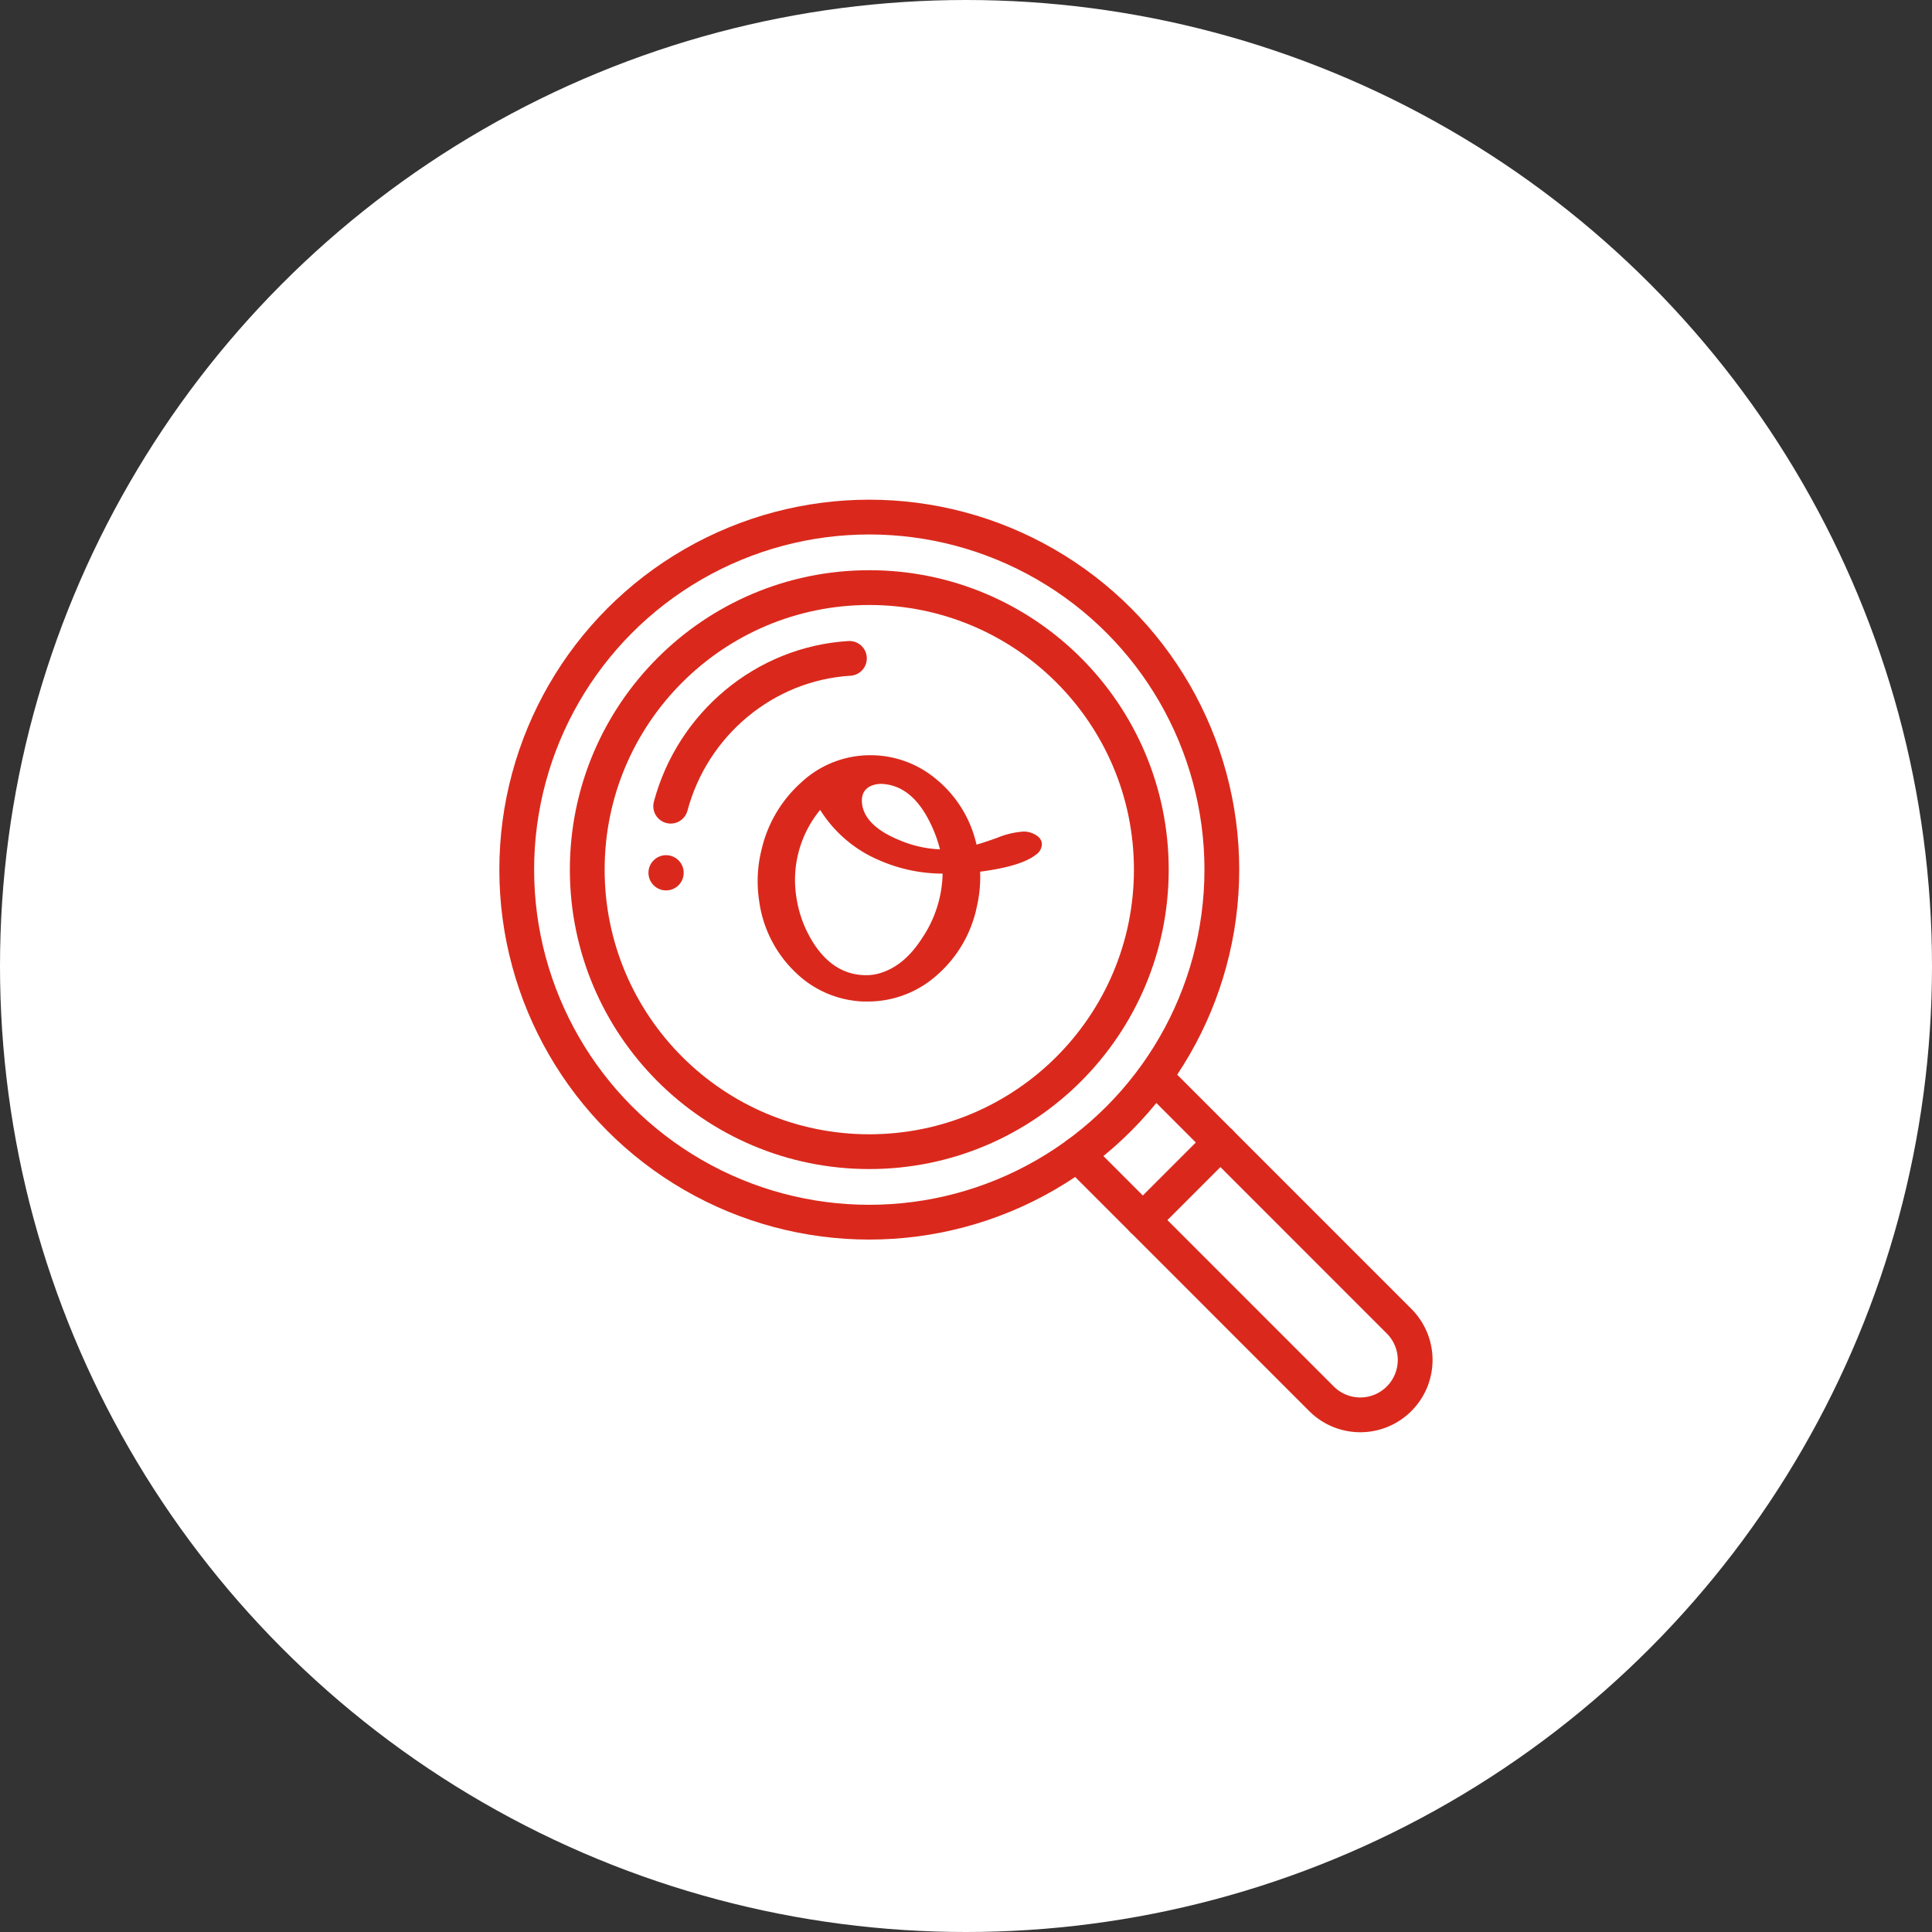 <?xml version="1.0" encoding="UTF-8"?>
<svg xmlns="http://www.w3.org/2000/svg" id="ICONS" viewBox="0 0 500 500">
  <rect x="0" y="0" width="500" height="500" fill="#333333" stroke="none"/>
  <defs>
    <style>.cls-1{fill:#fff;}.cls-2{fill:#da291c;}.cls-3{fill:none;stroke:#da291c;stroke-linecap:round;stroke-linejoin:round;stroke-width:9px;}</style>
  </defs>
  <title>RGB NEW Icons</title>
  <circle class="cls-1" cx="250" cy="250" r="250"></circle>
  <path class="cls-2" d="M196.49,233.3a33.68,33.68,0,0,1,.6-13.42,33.33,33.33,0,0,1,10.22-17.34,26.12,26.12,0,0,1,17.93-7.09,26.41,26.41,0,0,1,16.9,6.07,30.59,30.59,0,0,1,10.58,17.07q1.83-.51,5.34-1.76a21.67,21.67,0,0,1,6.87-1.63,6,6,0,0,1,2.16.41c1.52.6,2.37,1.45,2.54,2.6a3.34,3.34,0,0,1-1.56,3q-3.81,3-14.42,4.38a33.72,33.72,0,0,1-.8,8.85,32.12,32.12,0,0,1-10.17,17.75,26.79,26.79,0,0,1-18.29,7c-.84,0-1.71,0-2.56-.11a26.52,26.52,0,0,1-16-7.47A31.31,31.31,0,0,1,196.49,233.3Zm9.6-1.19A30.15,30.15,0,0,0,211.15,245q5.22,7.4,13.1,7.38a12.44,12.44,0,0,0,4-.69q6-2,10.45-9a30.92,30.92,0,0,0,5.25-16.6,40.88,40.88,0,0,1-16.24-3.39,33.31,33.31,0,0,1-15.45-13.1A28.48,28.48,0,0,0,206.09,232.11Zm22.1-29.24a7,7,0,0,0-2.65.46q-3,1.29-2.38,5.1a6.91,6.91,0,0,0,.4,1.43c1.17,3,4.23,5.53,9.19,7.56a29.86,29.86,0,0,0,10.51,2.39,33.54,33.54,0,0,0-2.43-6.66Q236.08,203.25,228.19,202.87Z"></path>
  <circle class="cls-3" cx="224.97" cy="225.06" r="91.24"></circle>
  <circle class="cls-3" cx="224.97" cy="225.06" r="72.99"></circle>
  <path class="cls-3" d="M278.77,298.76,342,362a14.19,14.19,0,0,0,20.08,0h0a14.19,14.19,0,0,0,0-20.08l-62.6-62.61"></path>
  <line class="cls-3" x1="295.76" y1="315.76" x2="315.85" y2="295.67"></line>
  <path class="cls-3" d="M219.83,170.39c-22,1.34-40.61,17.05-46.26,38.25"></path>
  <circle class="cls-2" cx="172.38" cy="225.88" r="4.56"></circle>
</svg>
